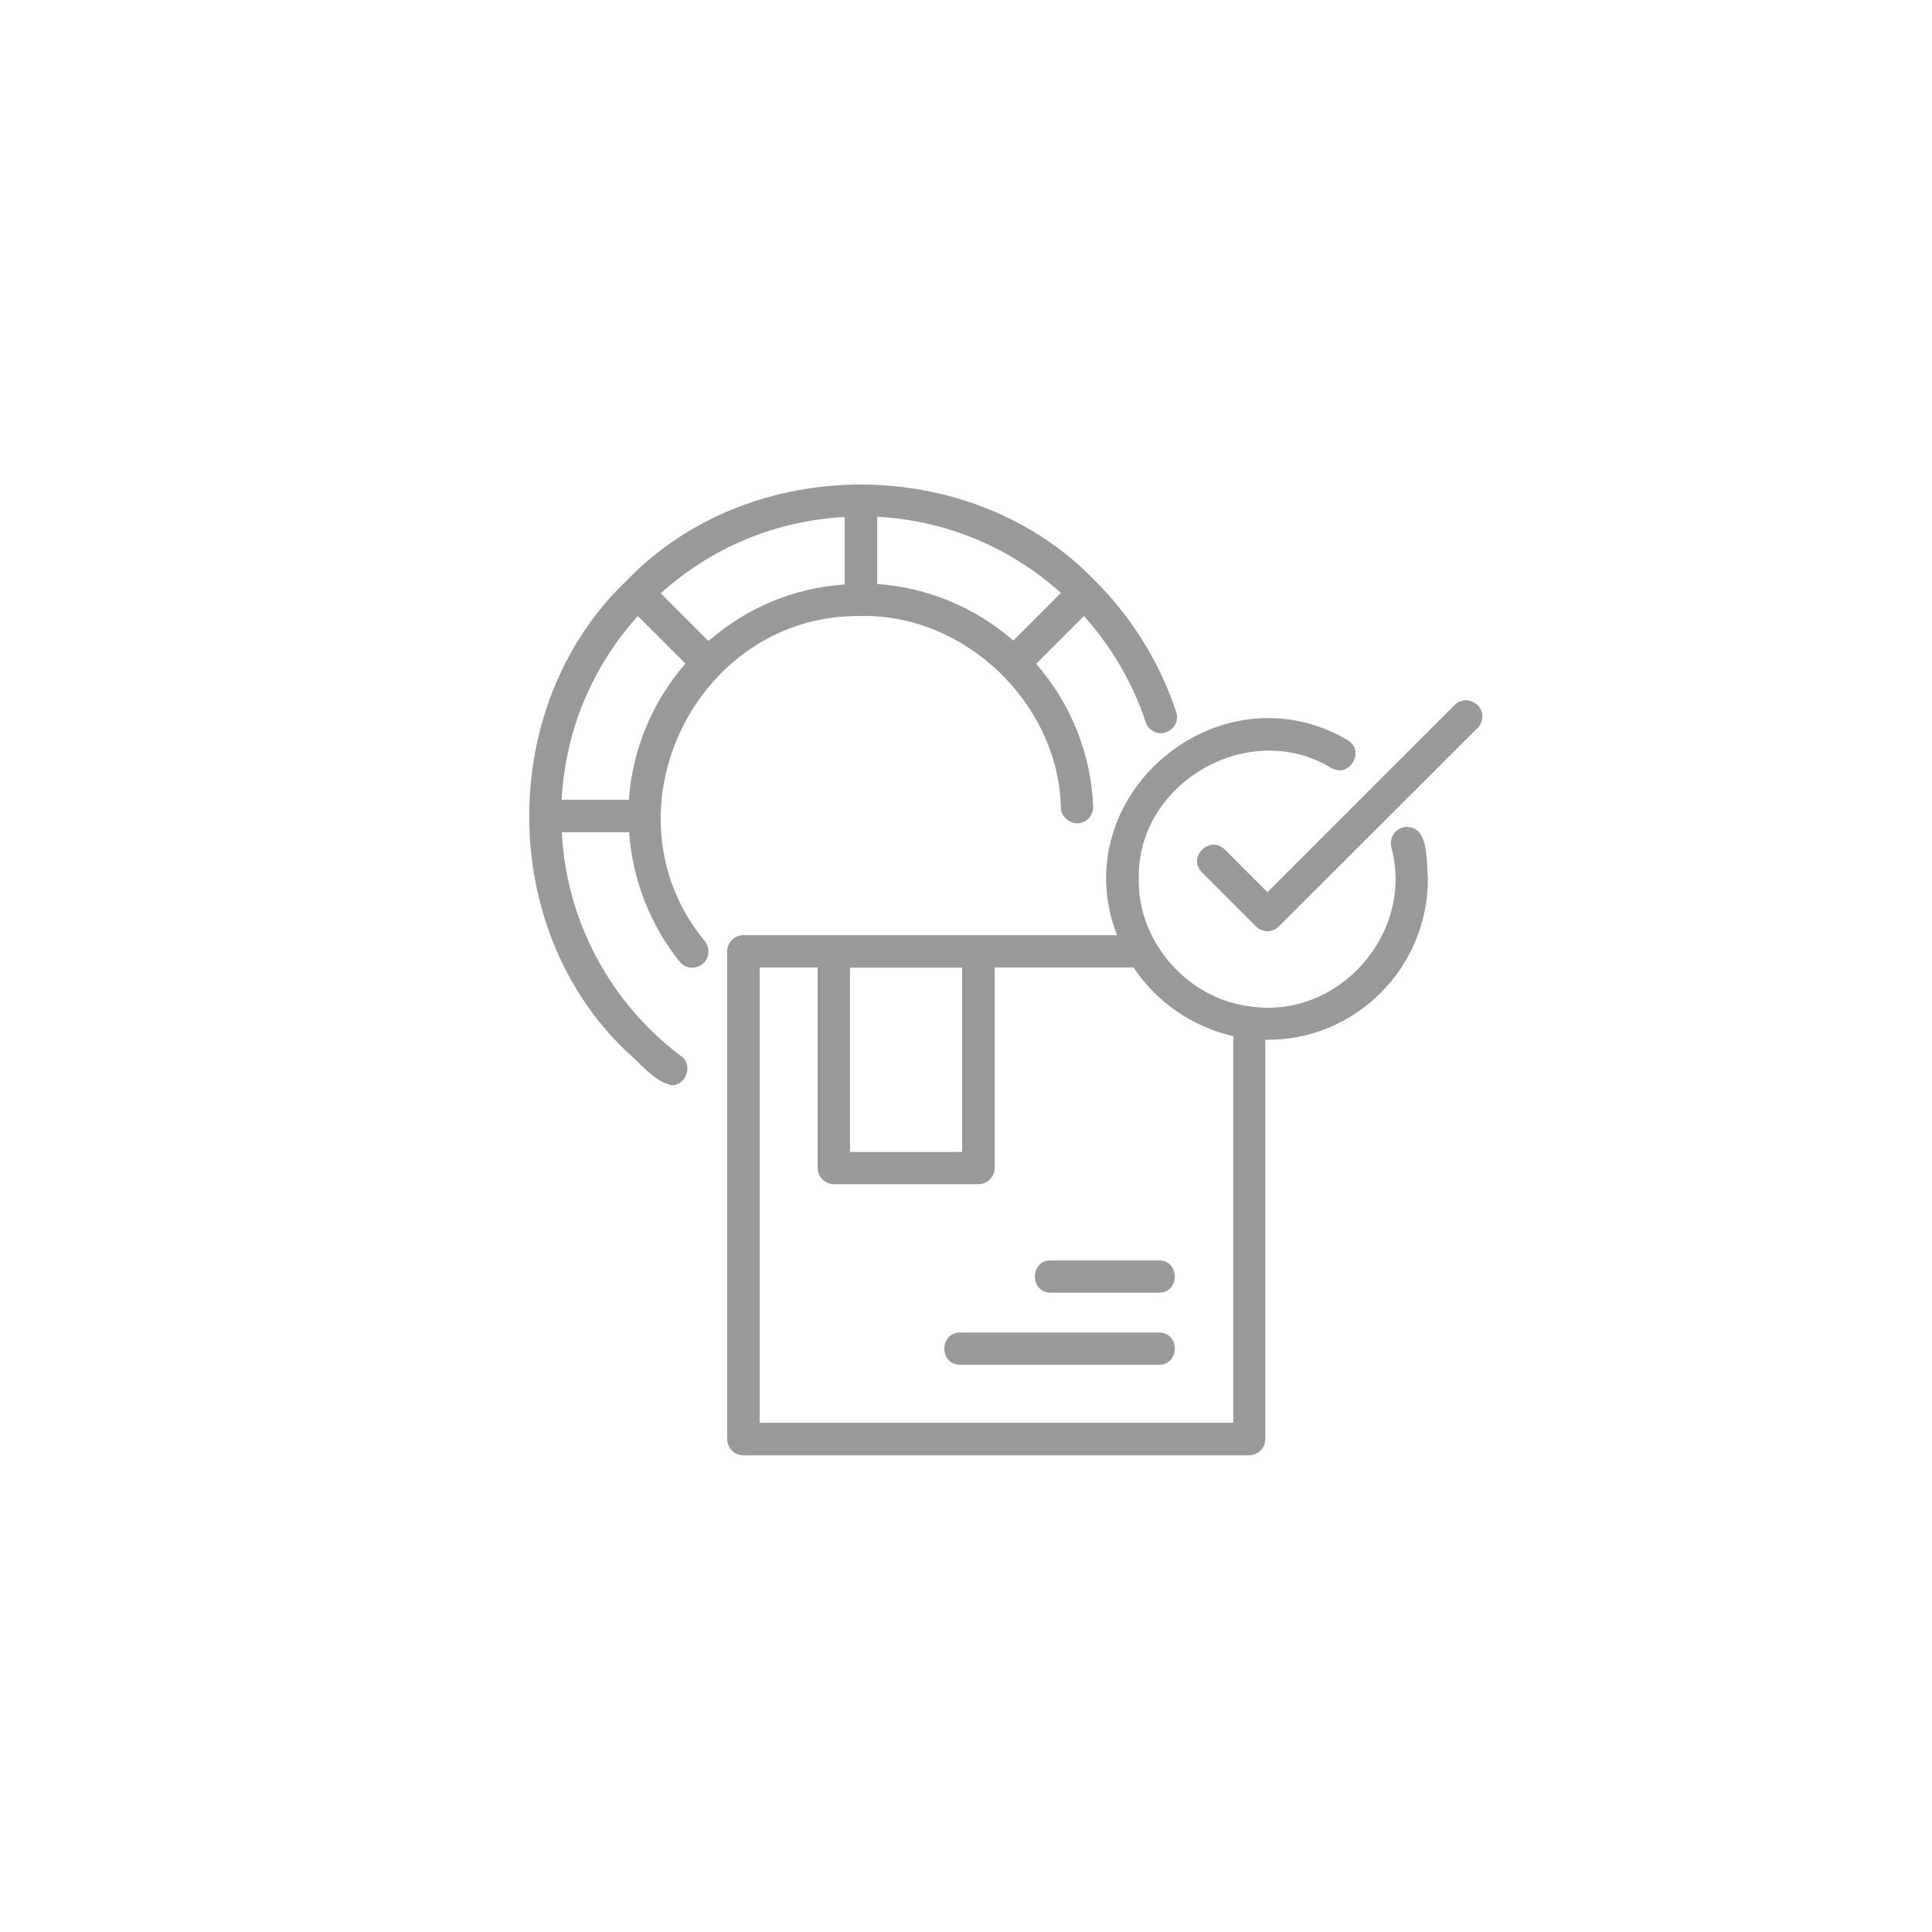 <?xml version="1.0" encoding="UTF-8"?>
<svg id="_图层_2" data-name="图层 2" xmlns="http://www.w3.org/2000/svg" viewBox="0 0 79.6 79.6">
  <defs>
    <style>
      .cls-1 {
        fill: #006ab4;
        opacity: 0;
      }

      .cls-2 {
        fill: #999;
      }
    </style>
  </defs>
  <g id="_图层_1-2" data-name="图层 1">
    <circle class="cls-1" cx="39.8" cy="39.8" r="39.8"/>
    <g id="Layer_2" data-name="Layer 2">
      <g>
        <path class="cls-2" d="M57.81,34.09c-.36.09-.57.45-.49.81.97,3.53-2.15,7.09-5.78,6.57,0,0,0,0,0,0-2.57-.29-4.67-2.64-4.62-5.25-.1-3.97,4.55-6.64,7.93-4.58.75.44,1.42-.71.67-1.15-5.3-3.1-11.71,2.3-9.5,8.04-4.51,0-10.89,0-15.39,0-.37,0-.67.3-.67.67v20.09c0,.37.3.67.67.67h20.83c.37,0,.67-.3.67-.67v-16.45c3.68.06,6.7-2.94,6.7-6.62-.07-.71.08-2.29-1.01-2.14ZM35.02,39.87h4.62v7.59h-4.62v-7.59ZM50.8,58.62h-19.5v-18.76h2.39v8.26c0,.37.3.67.67.67h5.95c.37,0,.67-.3.67-.67v-8.26h5.72c.95,1.43,2.44,2.45,4.11,2.83v15.93Z"/>
        <path class="cls-2" d="M60.87,29.05c-.26-.26-.68-.26-.94,0l-7.71,7.71-1.76-1.76c-.62-.61-1.56.32-.94.94,0,0,2.23,2.23,2.23,2.23.25.26.69.26.94,0l8.19-8.18c.26-.26.26-.68,0-.94Z"/>
        <path class="cls-2" d="M47.75,54.9h-8.19c-.87,0-.87,1.33,0,1.33h8.19c.87,0,.87-1.33,0-1.33Z"/>
        <path class="cls-2" d="M47.75,51.93h-4.46c-.87,0-.87,1.33,0,1.33,0,0,4.46,0,4.46,0,.87,0,.87-1.33,0-1.33Z"/>
        <path class="cls-2" d="M35.47,25.38c4.3-.09,8.14,3.61,8.24,7.9.02.37.33.64.69.64.37-.01.65-.33.64-.69-.09-2.18-.92-4.24-2.35-5.88l1.97-1.97c1.13,1.26,2.01,2.76,2.54,4.37.12.35.49.54.84.42.35-.12.54-.49.42-.84-.67-2.02-1.82-3.88-3.32-5.38-5.08-5.31-14.27-5.32-19.35,0-5.31,5.08-5.32,14.27,0,19.35.58.48,1.12,1.24,1.87,1.41.62.02.91-.84.4-1.2-2.92-2.18-4.74-5.59-4.91-9.22h2.77c.14,1.94.86,3.81,2.08,5.33.23.29.65.33.94.1.29-.23.33-.65.1-.94-4.34-5.27-.4-13.48,6.42-13.4ZM27.23,24.44c2.1-1.89,4.74-2.99,7.57-3.14v2.78c-2.08.14-4.03.95-5.61,2.33l-1.96-1.96ZM36.14,24.07v-2.78c2.83.15,5.47,1.25,7.57,3.14l-1.96,1.96c-1.58-1.37-3.53-2.18-5.61-2.33ZM25.92,32.95h-2.78c.15-2.83,1.25-5.47,3.14-7.57l1.96,1.96c-1.37,1.58-2.18,3.53-2.33,5.61Z"/>
      </g>
    </g>
  </g>
</svg>